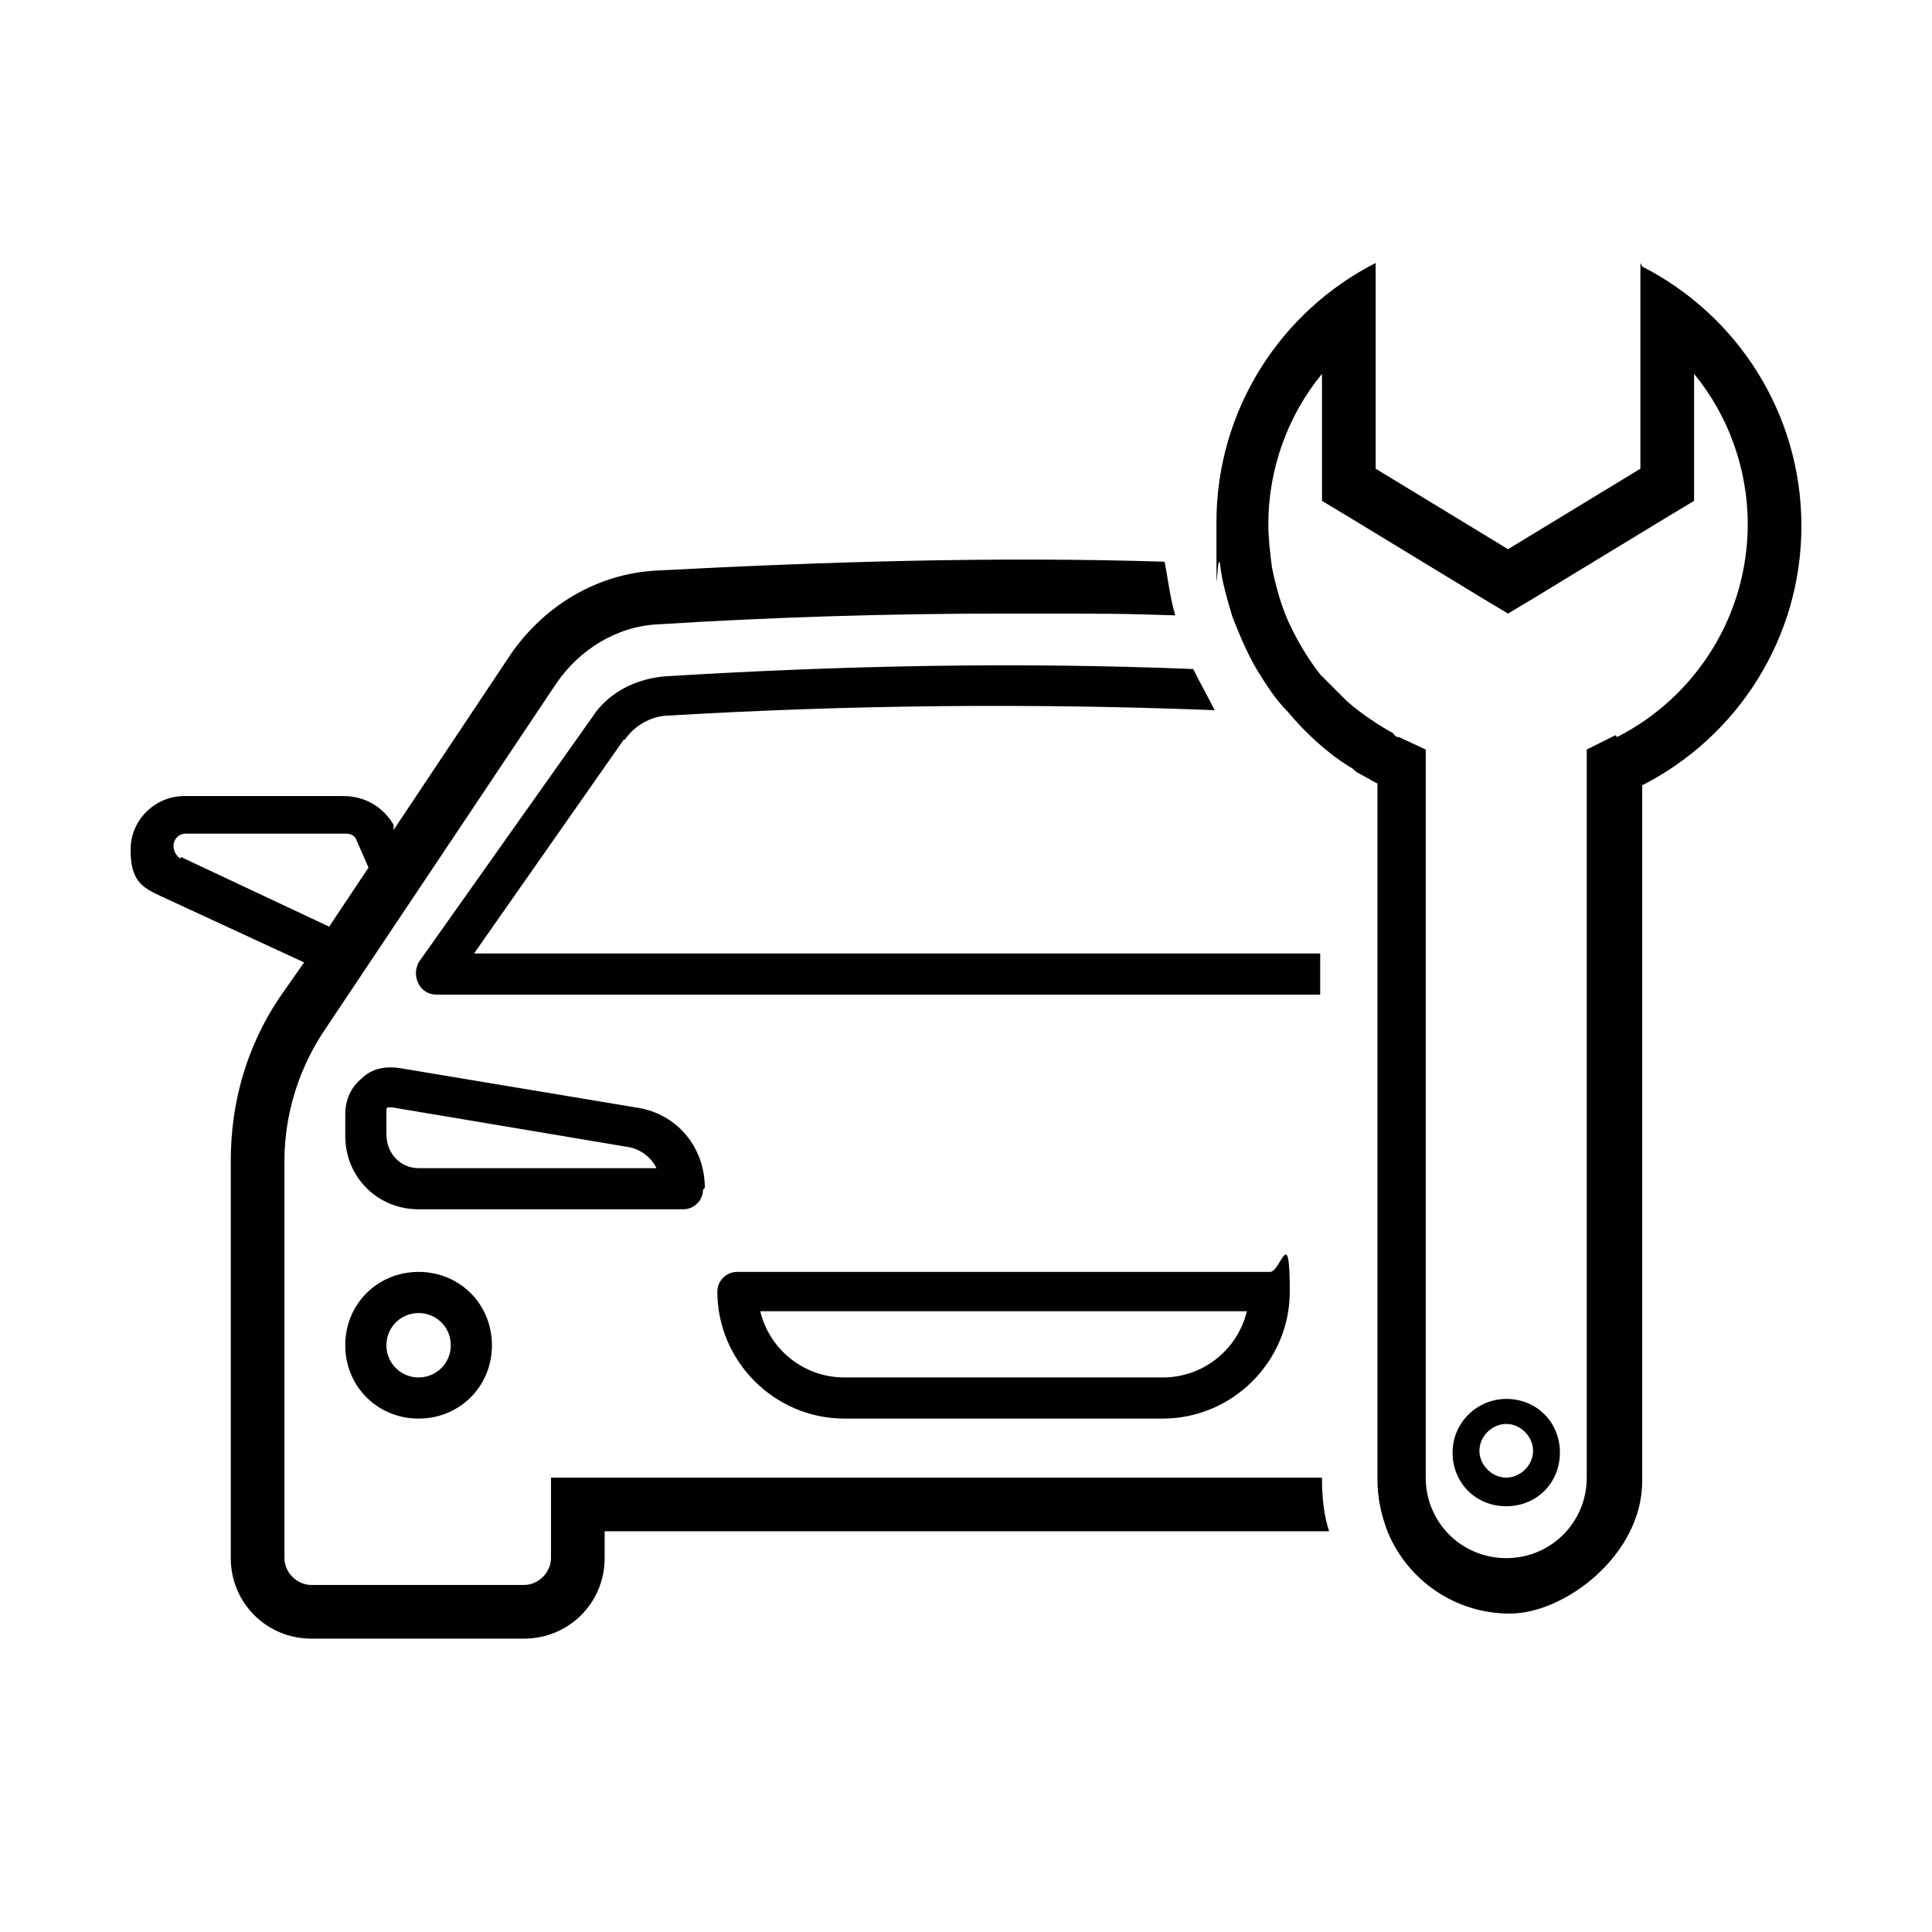 <svg xmlns="http://www.w3.org/2000/svg" id="Layer_1" viewBox="0 0 108 108"><defs><style>      .st0 {        fill: #010101;      }    </style></defs><path class="st0" d="M30.8,82.6v4.5c0,.8-.7,1.5-1.5,1.5h-11.9c-.8,0-1.5-.7-1.5-1.5v-22.2c0-2.6.8-5.2,2.3-7.4l12.9-19.3c1.3-1.9,3.4-3.2,5.7-3.3,6.4-.4,12.8-.6,19.3-.6s6.4,0,9.6.1c-.3-1-.4-2-.6-3-9.5-.3-19,0-28.5.5-3.2.2-6.1,1.9-8,4.6l-6.6,9.9v-.3c-.6-1-1.6-1.6-2.8-1.6h-8.9c-1.6,0-3,1.3-3,3s.6,2.1,1.7,2.6l8,3.7-1.4,2c-1.8,2.7-2.7,5.8-2.7,9.1v22.2c0,2.5,2,4.5,4.5,4.5h11.9c2.5,0,4.5-2,4.5-4.5v-1.5h40.5c-.3-.9-.4-1.9-.4-3H30.8ZM10.1,48c-.2-.1-.4-.4-.4-.7,0-.4.3-.7.7-.7h8.9c.3,0,.5.1.6.3l.7,1.6-2.2,3.3-8.3-3.9ZM41.2,71.1c-.6,0-1.1.5-1.1,1.1,0,3.9,3.2,7.1,7.1,7.1h17.8c3.9,0,7.1-3.2,7.1-7.1s-.5-1.1-1.1-1.1h-29.7ZM65,77h-17.8c-2.3,0-4.2-1.6-4.7-3.7h27.2c-.5,2.1-2.4,3.7-4.7,3.7ZM19.3,75.2c0,2.3,1.8,4.1,4.1,4.1s4.1-1.8,4.1-4.1-1.8-4.1-4.1-4.1-4.1,1.8-4.1,4.1ZM25.2,75.2c0,1-.8,1.8-1.8,1.8s-1.8-.8-1.8-1.8.8-1.8,1.8-1.8,1.8.8,1.8,1.8ZM39.4,66.4c0-2.3-1.6-4.2-3.9-4.5l-13.2-2.2c-.7-.1-1.5,0-2.1.6-.6.5-.9,1.2-.9,2v1.2c0,2.3,1.8,4.1,4.1,4.1h14.8c.6,0,1.1-.5,1.1-1.1ZM23.4,65.3c-1,0-1.8-.8-1.8-1.9v-1.2c0-.2,0-.3.1-.3,0,0,.1,0,.2,0h0l13.1,2.2c.8.1,1.4.6,1.7,1.2h-13.4ZM34.9,41.3l-8.4,12h47.3v2.3H24.4c-.4,0-.8-.2-1-.6-.2-.4-.2-.8,0-1.2l9.7-13.7c.9-1.4,2.5-2.2,4.2-2.3,9.8-.6,19.6-.8,29.4-.4.4.8.8,1.5,1.2,2.3-10.2-.4-20.4-.3-30.5.3-1,0-2,.6-2.5,1.4ZM91.7,14.7v11.5l-7.4,4.5-7.4-4.5v-11.5c-5.3,2.7-8.9,8.2-8.9,14.5s0,1.5.2,2.3c.1,1,.4,2,.7,3,.4,1,.8,2,1.4,3,.5.8,1,1.6,1.7,2.3,1,1.2,2.2,2.3,3.5,3.1.1,0,.2.2.4.3.4.2.7.4,1.1.6v38.9c0,1,.2,2,.6,3,1.1,2.6,3.7,4.5,6.8,4.5s7.4-3.3,7.4-7.4v-38.9c5.3-2.7,8.9-8.2,8.9-14.5s-3.6-11.8-8.9-14.5ZM90.3,41.1l-1.6.8v40.7c0,2.5-2,4.5-4.5,4.5s-4.5-2-4.5-4.5v-40.7l-1.5-.7h-.1c0,0-.2-.1-.2-.2-.9-.5-1.8-1.1-2.6-1.8-.5-.5-1-1-1.5-1.5-.7-.9-1.3-1.9-1.8-3-.4-.9-.7-2-.9-3-.1-.8-.2-1.6-.2-2.4,0-3.1,1.1-6.1,3-8.4v7.1l1.5.9,7.4,4.5,1.5.9,1.5-.9,7.4-4.5,1.5-.9v-7.1c1.9,2.3,3,5.3,3,8.4,0,5-2.8,9.6-7.3,11.9ZM84.2,78.2c-1.6,0-3,1.3-3,3s1.3,3,3,3,3-1.3,3-3-1.3-3-3-3ZM84.2,82.6c-.8,0-1.5-.7-1.5-1.5s.7-1.5,1.5-1.5,1.5.7,1.5,1.5-.7,1.5-1.5,1.5Z"></path></svg>